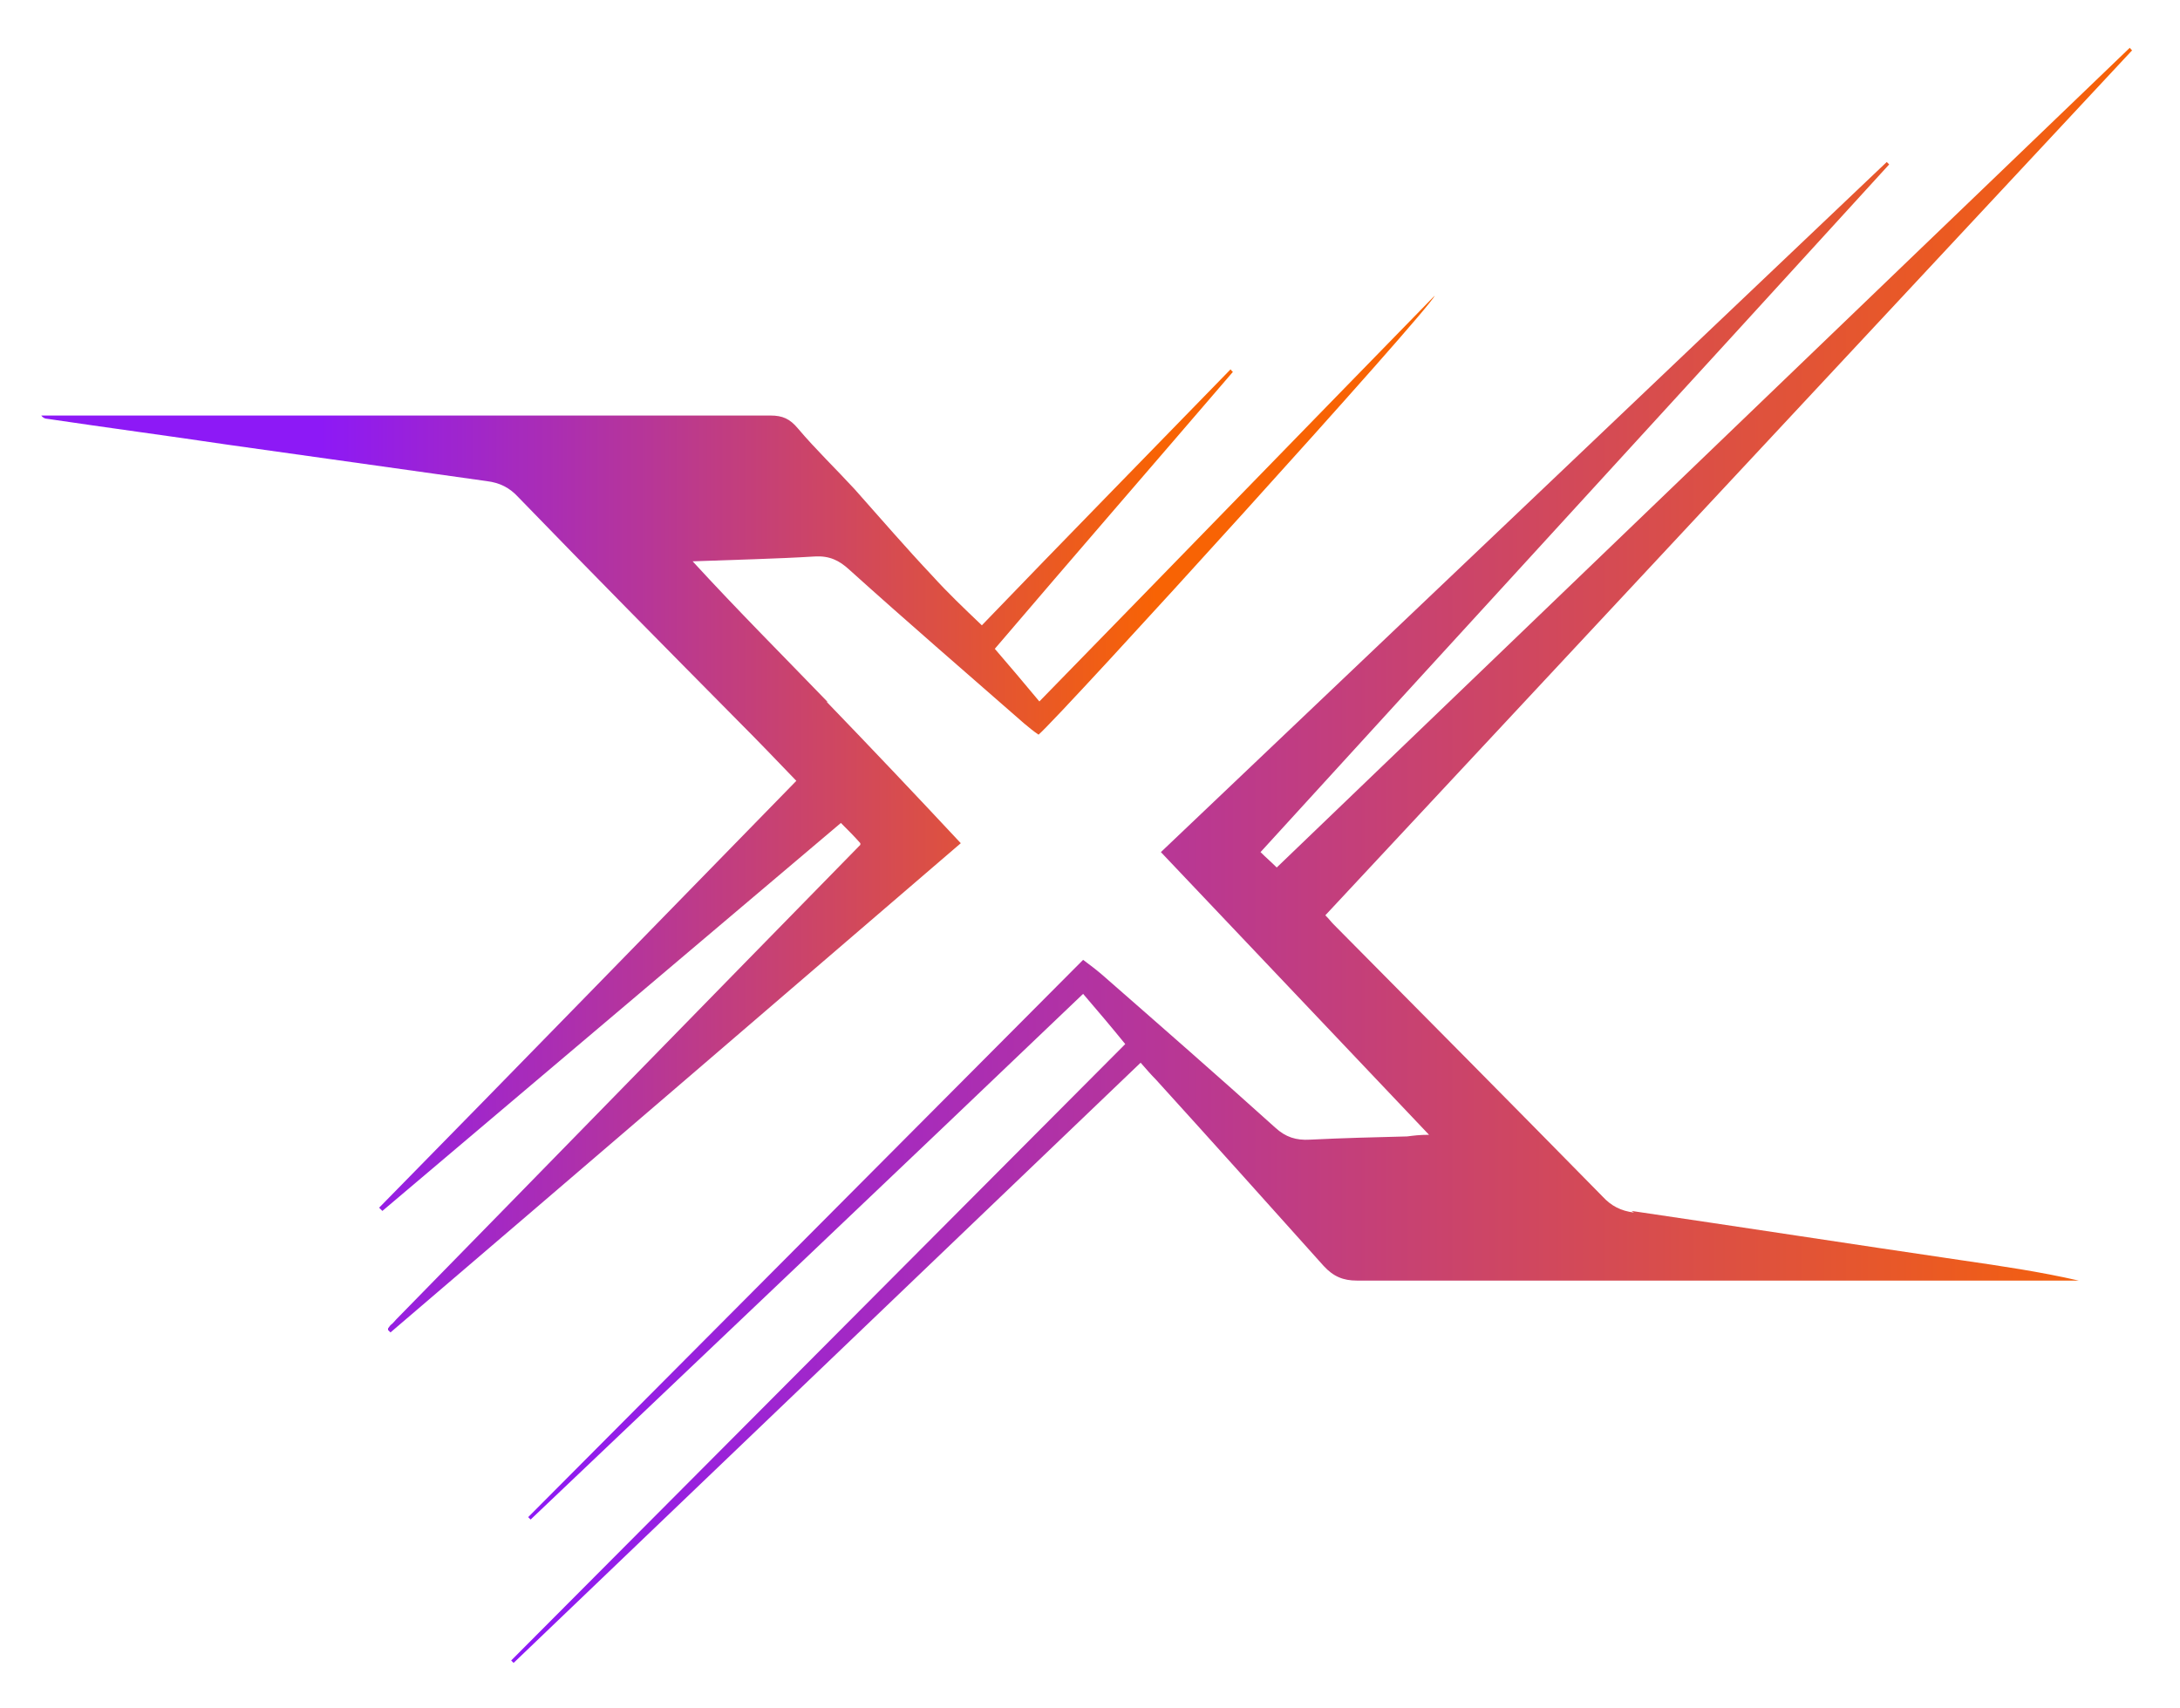 <?xml version="1.0" encoding="UTF-8"?>
<svg id="Icon" xmlns="http://www.w3.org/2000/svg" xmlns:xlink="http://www.w3.org/1999/xlink" version="1.1" viewBox="0 0 269.1 210.9">
  <defs>
    <style>
      .cls-1 {
        fill: url(#linear-gradient);
      }

      .cls-1, .cls-2 {
        stroke-width: 0px;
      }

      .cls-2 {
        fill: url(#Noel_Gradient);
      }
    </style>
    <linearGradient id="linear-gradient" x1="64.4" y1="105.9" x2="264.3" y2="105.9" gradientUnits="userSpaceOnUse">
      <stop offset="0" stop-color="#8d19f6"/>
      <stop offset="1" stop-color="#f86304"/>
    </linearGradient>
    <linearGradient id="Noel_Gradient" data-name="Noel Gradient" x1="5.2" y1="100.6" x2="177.2" y2="100.6" gradientUnits="userSpaceOnUse">
      <stop offset=".2" stop-color="#8d19f6"/>
      <stop offset=".8" stop-color="#f86304"/>
    </linearGradient>
  </defs>
  <g id="Icon_Group" data-name="Icon Group">
    <path class="cls-1" d="M201.7,149.7c-1.6-.2-2.8-.8-3.9-2-11-11.2-22.1-22.4-33.2-33.6-.3-.3-.5-.6-1-1.1,33.3-35.7,66.4-71.2,99.6-106.8-.1,0-.2-.2-.3-.3-35.1,33.7-70.1,67.4-105.3,101.2-.7-.7-1.3-1.2-2-1.9,25.9-28.4,51.8-56.6,77.6-84.9,0,0-.2-.2-.3-.3-29.8,28.3-59.6,56.7-89.6,85.2,11,11.6,21.9,23.1,33.1,34.9-1.2,0-1.9.1-2.7.2-4,.1-8,.2-12,.4-1.7.1-3-.3-4.3-1.5-7.1-6.4-14.2-12.6-21.4-18.9-.7-.6-1.5-1.2-2.3-1.8-22.9,23-45.7,45.9-68.5,68.8.1.1.2.2.3.3,22.7-21.6,45.4-43.1,68.2-64.9,1.8,2.1,3.5,4.1,5.2,6.2-25.4,25.5-50.6,50.8-75.8,76.1.1.1.2.2.3.3,25.8-24.7,51.5-49.3,77.4-74.1.7.8,1.3,1.5,1.9,2.1,6.9,7.6,13.8,15.3,20.7,23,1.2,1.3,2.4,1.8,4.1,1.8,28.9,0,57.9,0,86.8,0,.8,0,1.5,0,2.3,0-4.8-1.1-9.6-1.8-14.4-2.5-13.6-2-27.2-4.1-40.8-6.1Z"/>
    <path class="cls-2" d="M102.2,86.7c-5.5-5.7-11.1-11.3-16.7-17.4,5.3-.2,10.2-.3,15.1-.6,1.8-.1,3,.5,4.2,1.6,7.1,6.4,14.4,12.7,21.6,19,.6.5,1.2,1,1.8,1.4,3-2.6,48.3-52.5,48.9-54.2-16.2,16.6-32.4,33.3-48.8,50.1-1.9-2.3-3.7-4.4-5.5-6.5,9.9-11.6,19.7-22.9,29.4-34.2-.1,0-.2-.2-.3-.3-10.2,10.5-20.5,21-30.7,31.6-2.2-2.1-4.2-4-6.1-6.1-3.3-3.5-6.4-7.1-9.6-10.7-2.3-2.5-4.8-4.9-7-7.5-1-1.2-1.9-1.6-3.4-1.6-29.3,0-58.5,0-87.8,0-.7,0-1.4,0-2.2,0,.2.3.5.4.7.4,7.4,1.1,14.9,2.1,22.3,3.2,10.7,1.5,21.4,3,32,4.5,1.6.2,2.8.8,3.9,2,9,9.3,18.1,18.5,27.2,27.7,2.3,2.3,4.6,4.7,7.1,7.3-17.2,17.6-34.3,35.2-51.5,52.7.1.1.3.3.4.4,18.9-16,37.7-31.9,56.6-47.9.9.9,1.7,1.7,2.4,2.5,0,0,0,.2,0,.2-19.1,19.5-38.2,39.1-57.3,58.6-.2.2-.4.5-.7.7-.1.1-.2.3-.3.4,0,0,0,.1,0,.2,0,0,.1.1.3.3,23.4-20,46.8-40.1,70.4-60.4-5.6-6-11.1-11.8-16.6-17.5Z"/>
  </g>
</svg>